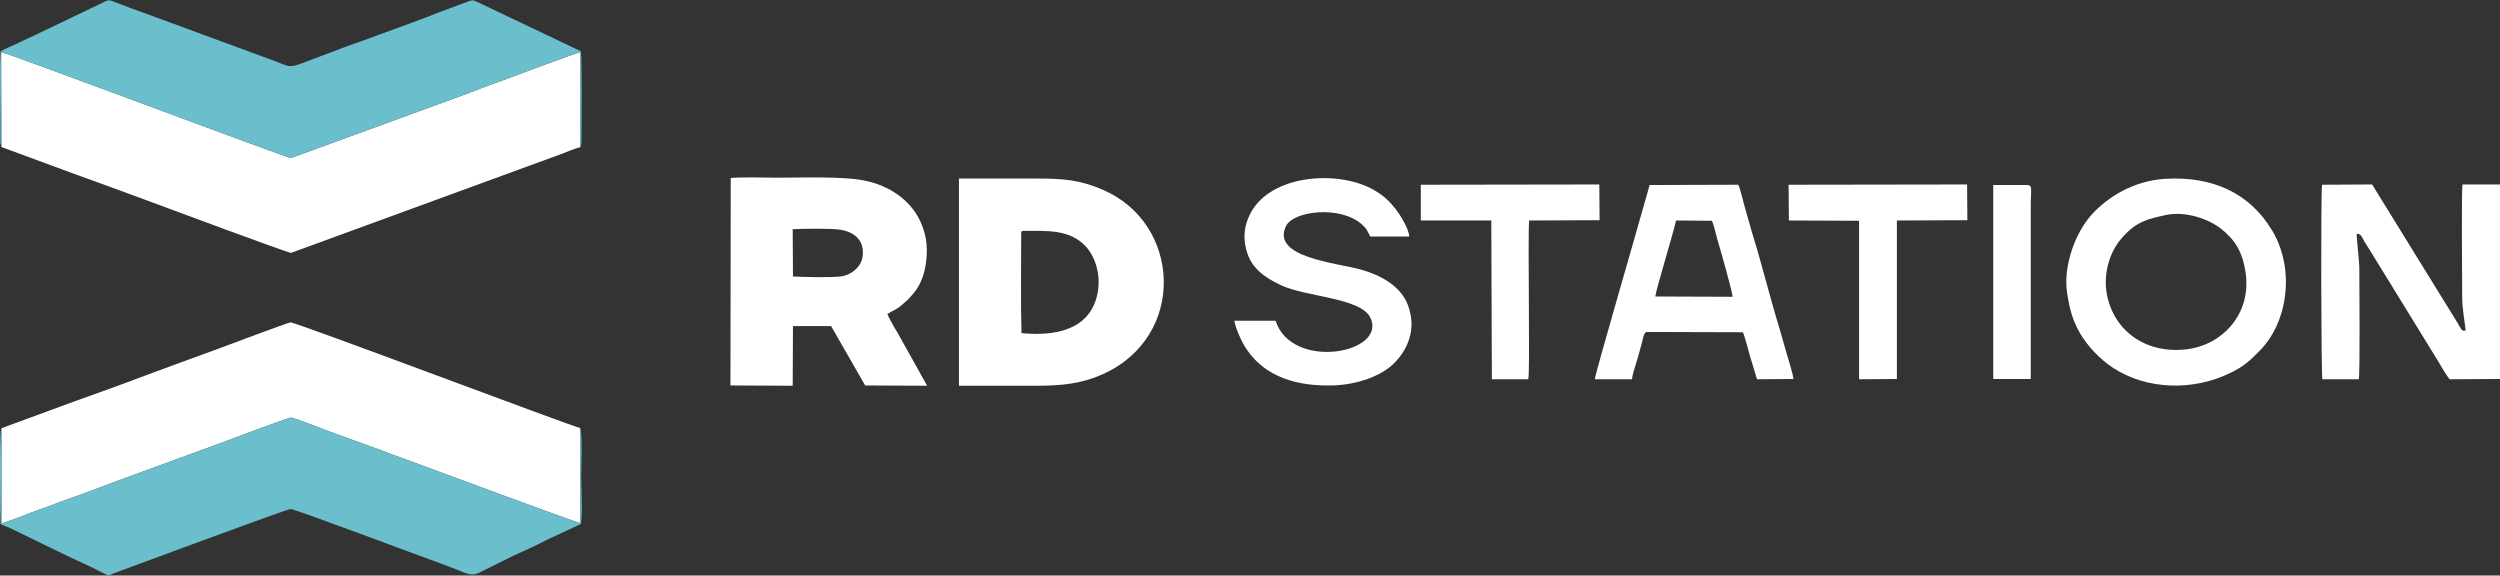 <?xml version="1.0" encoding="UTF-8"?> <svg xmlns="http://www.w3.org/2000/svg" width="139" height="32" viewBox="0 0 139 32" fill="none"><rect x="0" y="0" width="139" height="32" fill="#333333" stroke="none"/><g clip-path="url(#clip0_5_193)"><path fill-rule="evenodd" clip-rule="evenodd" d="M0.079 23.81V29.085C0.3 29.085 1.77 28.475 2.102 28.365C2.797 28.13 3.461 27.849 4.125 27.629C4.788 27.395 5.515 27.128 6.147 26.878L12.168 24.671C12.626 24.499 16.055 23.216 16.182 23.216C16.293 23.216 17.983 23.857 18.205 23.951L21.223 25.047C21.571 25.188 21.871 25.297 22.234 25.422C22.851 25.642 23.562 25.923 24.226 26.158C24.494 26.252 32.064 29.069 32.269 29.085L32.253 23.795C31.89 23.748 16.451 17.91 16.15 17.925C15.992 17.941 12.579 19.224 12.121 19.396C10.777 19.882 9.418 20.383 8.107 20.868C6.748 21.384 5.436 21.854 4.077 22.339L0.079 23.81Z" fill="white"></path><path fill-rule="evenodd" clip-rule="evenodd" d="M0.079 8.174L4.109 9.661C5.452 10.146 6.827 10.647 8.138 11.132C9.276 11.555 15.992 14.059 16.182 14.059L31.289 8.534C31.479 8.456 32.048 8.221 32.253 8.19L32.269 2.899C32.111 2.915 28.397 4.292 28.208 4.371C27.56 4.621 26.849 4.856 26.201 5.122C25.553 5.372 24.81 5.623 24.194 5.858L16.182 8.784C15.945 8.784 0.379 2.915 0.063 2.899L0.079 8.174Z" fill="white"></path><path fill-rule="evenodd" clip-rule="evenodd" d="M0.079 8.174L0.063 2.899C0.379 2.915 15.945 8.784 16.182 8.784L24.194 5.858C24.81 5.623 25.553 5.372 26.201 5.122C26.849 4.856 27.56 4.621 28.208 4.371C28.397 4.292 32.111 2.915 32.269 2.899L32.253 8.19C32.269 8.19 32.269 8.174 32.269 8.158C32.285 8.158 32.285 8.143 32.3 8.127L32.332 7.877C32.332 6.828 32.364 3.322 32.3 2.852L26.517 0.098C26.232 -0.028 26.232 0.019 25.948 0.113L24.431 0.677C23.309 1.131 21.491 1.772 20.306 2.211C19.595 2.461 18.9 2.711 18.22 2.978C15.787 3.87 16.466 3.823 15.044 3.306L7.806 0.645C7.443 0.52 7.111 0.395 6.748 0.254C6.052 0.004 6.131 -0.059 5.752 0.129L1.928 1.96C1.643 2.085 1.264 2.273 0.964 2.414C0.806 2.492 0.664 2.555 0.474 2.633L0.032 2.852C-0.032 3.964 0.032 6.233 0.016 7.579C0.016 7.689 0.016 7.814 0.016 7.924L0.079 8.174Z" fill="#6BBECC"></path><path fill-rule="evenodd" clip-rule="evenodd" d="M0.079 23.81C0.079 23.826 0.063 23.826 0.063 23.842C-0.047 24.092 0.016 29.038 0.032 29.132C0.158 29.21 0.363 29.273 0.537 29.351L3.856 30.963C4.535 31.276 5.183 31.574 5.784 31.887C6.068 32.028 6.052 31.996 6.337 31.871C7.317 31.511 15.961 28.302 16.15 28.302C16.372 28.287 23.246 30.885 24.447 31.308C24.779 31.433 25.142 31.574 25.474 31.699C25.853 31.84 26.185 32.059 26.612 31.855L28.476 30.932C29.093 30.65 29.756 30.353 30.389 30.024L32.301 29.132C32.395 28.443 32.316 27.191 32.316 26.424C32.316 26.221 32.395 23.983 32.253 23.795L32.269 29.085C32.064 29.069 24.494 26.252 24.226 26.158C23.562 25.923 22.851 25.642 22.234 25.422C21.871 25.297 21.571 25.188 21.223 25.047L18.205 23.951C17.983 23.857 16.293 23.215 16.182 23.215C16.055 23.215 12.626 24.499 12.168 24.671L6.147 26.878C5.515 27.128 4.788 27.395 4.125 27.629C3.461 27.849 2.797 28.13 2.102 28.365C1.77 28.475 0.3 29.085 0.079 29.085V23.81Z" fill="#6BBECC"></path><path fill-rule="evenodd" clip-rule="evenodd" d="M44.089 15.374L44.074 12.744C44.674 12.713 46.096 12.697 46.634 12.76C47.392 12.854 47.993 13.261 47.977 14.075C47.977 14.857 47.266 15.327 46.697 15.374C46.033 15.437 44.785 15.405 44.089 15.374ZM40.613 21.431L44.074 21.447L44.089 18.129H46.207L48.103 21.431L51.548 21.447L49.889 18.473C49.763 18.285 49.399 17.643 49.336 17.456C49.62 17.283 49.905 17.174 50.126 16.97C50.537 16.595 50.379 16.783 50.774 16.329C51.185 15.859 51.422 15.217 51.501 14.466C51.596 13.621 51.469 12.948 51.153 12.275C50.6 11.101 49.447 10.35 48.198 10.068C47.044 9.786 44.532 9.88 43.204 9.88C42.383 9.88 41.419 9.833 40.629 9.896L40.613 21.431Z" fill="white"></path><path fill-rule="evenodd" clip-rule="evenodd" d="M56.779 13.042C56.779 12.838 56.779 12.838 56.984 12.838C58.248 12.838 59.481 12.744 60.382 13.715C60.888 14.278 61.219 15.249 61.03 16.282C60.635 18.348 58.675 18.708 56.795 18.52C56.747 16.892 56.779 14.716 56.779 13.042ZM53.318 21.447C54.756 21.447 56.194 21.447 57.632 21.447C59.086 21.447 60.161 21.322 61.314 20.805C65.992 18.708 65.692 12.4 61.283 10.537C60.034 10.005 59.165 9.927 57.585 9.927C56.163 9.927 54.74 9.927 53.318 9.927V21.447Z" fill="white"></path><path fill-rule="evenodd" clip-rule="evenodd" d="M131.146 21.087C131.225 20.868 131.178 15.796 131.178 14.842C131.178 14.513 131.004 13.073 131.035 12.995C131.288 12.995 131.336 13.214 131.462 13.433C131.589 13.621 131.652 13.746 131.778 13.934L135.571 20.101C135.697 20.32 136.045 20.915 136.203 21.087L139 21.071V10.256H136.914C136.851 10.694 136.898 15.656 136.898 16.564C136.898 17.189 137.088 18.191 137.088 18.379C136.898 18.395 136.914 18.395 136.819 18.254C136.756 18.16 136.709 18.082 136.661 17.988L131.889 10.256L129.108 10.271C129.029 10.71 129.06 20.836 129.123 21.087H131.146Z" fill="white"></path><path fill-rule="evenodd" clip-rule="evenodd" d="M120.464 11.946C121.554 11.727 122.834 12.197 123.482 12.713C124.24 13.308 124.683 13.965 124.857 15.17C125.189 17.456 123.561 19.209 121.522 19.428C119.152 19.678 117.414 18.254 117.113 16.188C116.955 14.998 117.398 13.887 117.951 13.261C118.788 12.29 119.405 12.181 120.464 11.946ZM114.933 16.297C115.075 17.221 115.249 17.831 115.644 18.52C116.055 19.224 116.75 19.976 117.477 20.445C119.357 21.682 121.949 21.744 123.988 20.742C124.778 20.367 125.11 20.038 125.663 19.475C127.227 17.878 127.606 14.92 126.326 12.807C125.078 10.741 123.039 9.786 120.369 9.943C118.646 10.052 117.24 10.929 116.371 11.852C115.375 12.901 114.696 14.826 114.933 16.297Z" fill="white"></path><path fill-rule="evenodd" clip-rule="evenodd" d="M68.631 17.831C68.678 18.223 69.073 19.083 69.295 19.396C70.353 20.993 72.171 21.478 74.067 21.431C75.394 21.4 76.706 20.946 77.449 20.257C78.192 19.553 78.824 18.363 78.27 16.939C77.875 15.906 76.769 15.296 75.695 14.998C74.336 14.607 70.638 14.325 71.507 12.556C71.934 11.727 74.525 11.398 75.742 12.494C76.011 12.744 76.011 12.823 76.184 13.151H78.35C78.35 12.729 77.812 11.899 77.607 11.633C77.228 11.164 76.975 10.913 76.422 10.584C74.573 9.489 71.001 9.645 69.69 11.586C69.389 12.04 69.152 12.635 69.2 13.339C69.326 14.716 70.085 15.311 71.222 15.859C72.629 16.517 75.616 16.548 76.184 17.643C77.18 19.631 71.823 20.649 70.922 17.831H68.631Z" fill="white"></path><path fill-rule="evenodd" clip-rule="evenodd" d="M92.034 16.485C92.098 16.016 93.03 12.995 93.188 12.259L95.179 12.275C95.29 12.478 95.4 13.026 95.48 13.292C95.622 13.762 96.317 16.188 96.333 16.501L92.034 16.485ZM90.739 21.087C90.77 20.742 91.007 20.116 91.102 19.741C91.165 19.506 91.229 19.287 91.292 19.052C91.339 18.896 91.371 18.52 91.545 18.457L96.902 18.473C96.981 18.582 97.234 19.584 97.297 19.788L97.676 21.04C97.676 21.04 97.692 21.071 97.692 21.087L99.715 21.071C99.667 20.68 99.446 20.054 99.335 19.647C99.209 19.209 99.082 18.755 98.956 18.317C98.419 16.579 97.96 14.685 97.423 12.963C97.297 12.525 97.17 12.071 97.044 11.633C96.933 11.273 96.791 10.584 96.649 10.271L91.719 10.287C91.608 10.71 91.45 11.226 91.323 11.68C91.039 12.729 88.716 20.695 88.669 21.087H90.739Z" fill="white"></path><path fill-rule="evenodd" clip-rule="evenodd" d="M99.462 12.259L103.365 12.275V21.087L105.467 21.071V12.259L109.386 12.243L109.37 10.256L99.446 10.271L99.462 12.259Z" fill="white"></path><path fill-rule="evenodd" clip-rule="evenodd" d="M78.997 12.259H82.916L82.948 21.087H84.971C85.081 20.774 84.939 13.464 85.018 12.259L88.937 12.243L88.921 10.256L78.997 10.271V12.259Z" fill="white"></path><path fill-rule="evenodd" clip-rule="evenodd" d="M110.824 21.071H112.91V11.445C112.91 10.553 113.036 10.287 112.704 10.287H110.824V21.071Z" fill="white"></path></g><defs><clipPath id="clip0_5_193"><rect width="139" height="32" fill="white"></rect></clipPath></defs></svg> 
